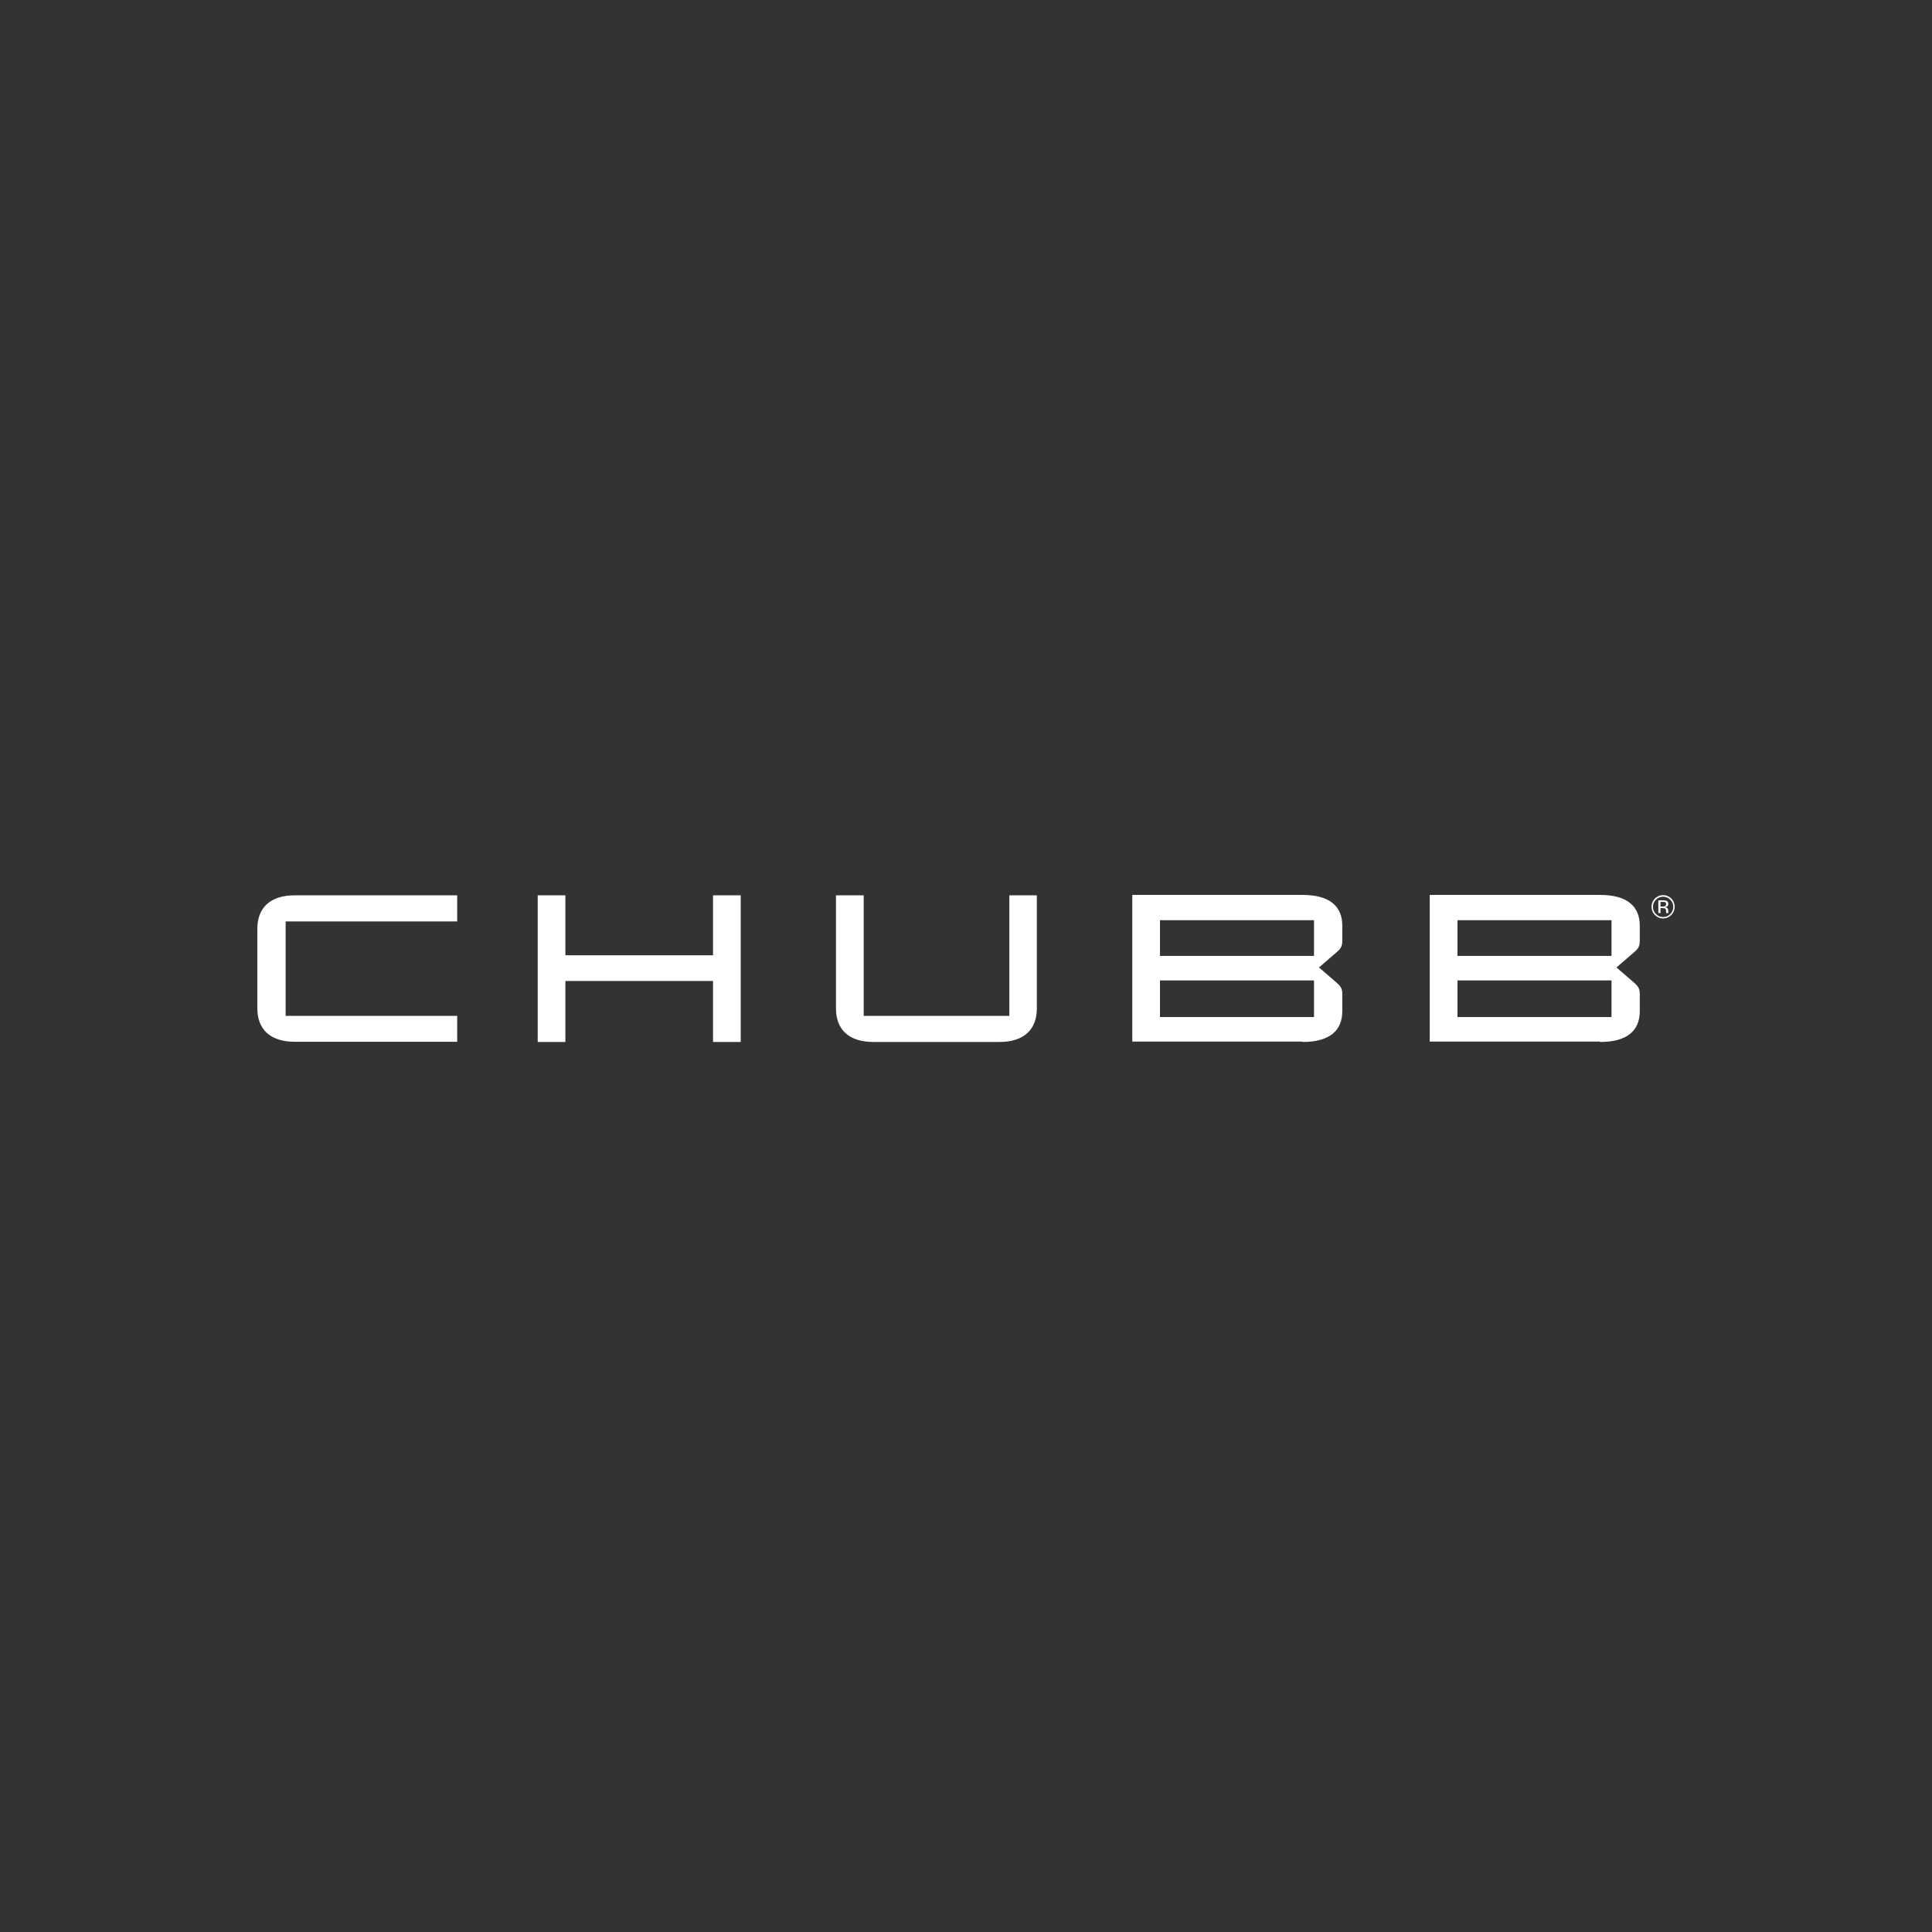 <?xml version="1.0" encoding="UTF-8"?>
<svg xmlns="http://www.w3.org/2000/svg" width="92" height="92" viewBox="0 0 92 92" fill="none">
  <rect x="0" y="0" width="92" height="92" fill="#333333" stroke="none"/>
  <path d="M69.403 46.686H76.738V48.432H69.403V46.686ZM69.403 43.82H76.738V45.519H69.403V43.82ZM76.188 49.618C77.487 49.618 78.085 49.077 78.085 48.147V47.331C78.085 47.075 78 46.952 77.81 46.79L76.975 46.069L77.81 45.348C78 45.187 78.085 45.073 78.085 44.807V44.086C78.085 43.156 77.487 42.615 76.188 42.615H68.084V49.599H76.188V49.618ZM55.237 46.686H62.572V48.432H55.237V46.686ZM55.237 43.82H62.572V45.519H55.237V43.82ZM62.021 49.618C63.321 49.618 63.919 49.077 63.919 48.147V47.331C63.919 47.075 63.834 46.952 63.644 46.79L62.809 46.069L63.644 45.348C63.834 45.187 63.919 45.073 63.919 44.807V44.086C63.919 43.156 63.321 42.615 62.021 42.615H53.918V49.599H62.021V49.618ZM48.064 42.634V48.375H41.128V42.634H39.809V48.024C39.809 49.011 40.407 49.618 41.593 49.618H47.589C48.775 49.618 49.373 49.011 49.373 48.024V42.634H48.064ZM26.923 45.49V42.634H25.605V49.618H26.923V46.714H33.954V49.618H35.273V42.634H33.954V45.49H26.923ZM21.771 43.877V42.634H14.038C12.852 42.634 12.254 43.242 12.254 44.228V48.014C12.254 49.001 12.852 49.608 14.038 49.608H21.771V48.375H13.602V43.877H21.771ZM79.584 43.574C79.48 43.678 79.347 43.735 79.195 43.735C79.044 43.735 78.911 43.678 78.806 43.574C78.702 43.469 78.645 43.336 78.645 43.175C78.645 43.023 78.702 42.89 78.806 42.786C78.911 42.682 79.044 42.625 79.195 42.625C79.347 42.625 79.48 42.682 79.584 42.786C79.689 42.89 79.746 43.023 79.746 43.175C79.746 43.336 79.689 43.46 79.584 43.574ZM78.854 42.843C78.759 42.938 78.712 43.052 78.712 43.184C78.712 43.317 78.759 43.431 78.854 43.526C78.949 43.621 79.063 43.669 79.195 43.669C79.328 43.669 79.442 43.621 79.537 43.526C79.632 43.431 79.679 43.317 79.679 43.184C79.679 43.052 79.632 42.938 79.537 42.843C79.442 42.748 79.328 42.701 79.195 42.701C79.063 42.701 78.949 42.748 78.854 42.843ZM79.176 42.871C79.252 42.871 79.309 42.881 79.347 42.89C79.414 42.919 79.442 42.966 79.442 43.042C79.442 43.099 79.423 43.137 79.385 43.166C79.366 43.175 79.338 43.184 79.3 43.194C79.347 43.203 79.385 43.222 79.404 43.251C79.423 43.279 79.442 43.317 79.442 43.346V43.441C79.442 43.46 79.442 43.469 79.452 43.469V43.479H79.338V43.403C79.338 43.336 79.319 43.289 79.281 43.261C79.262 43.251 79.214 43.242 79.157 43.242H79.072V43.479H78.968V42.871H79.176ZM79.3 42.966C79.271 42.947 79.233 42.947 79.167 42.947H79.072V43.166H79.167C79.214 43.166 79.243 43.166 79.271 43.156C79.309 43.137 79.338 43.109 79.338 43.061C79.338 43.014 79.328 42.985 79.3 42.966Z" fill="white"></path>
</svg>
